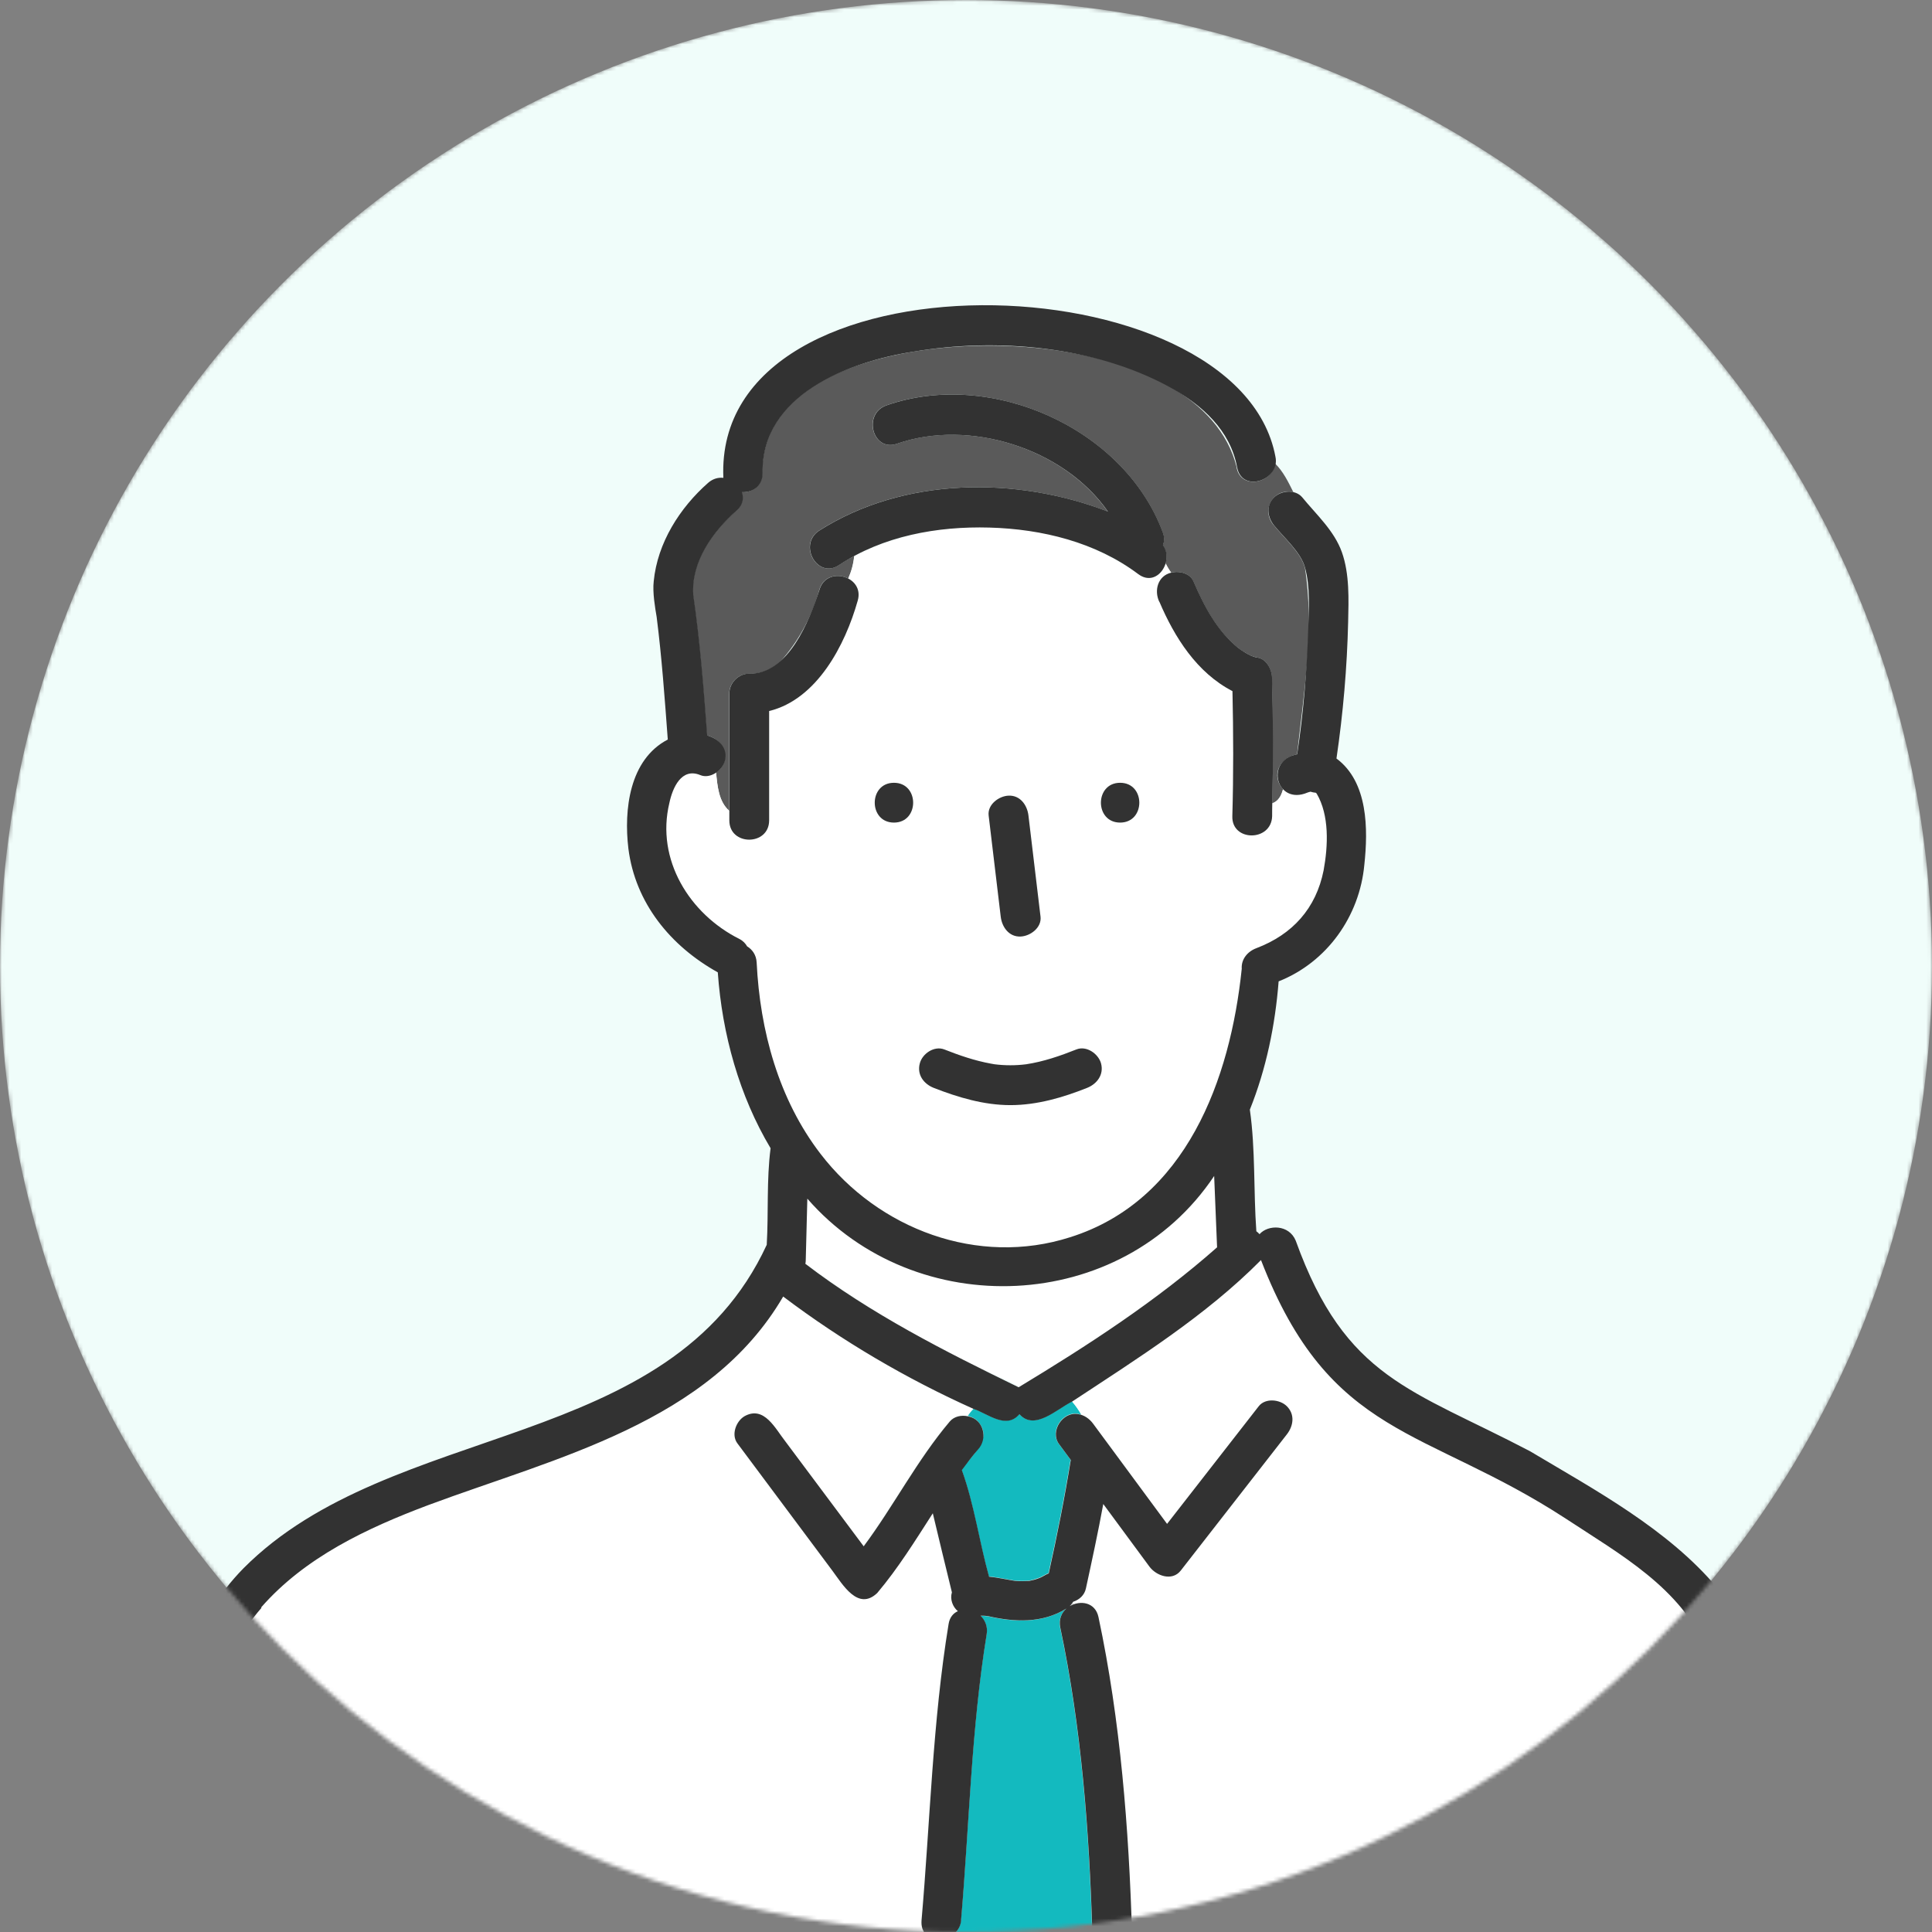 <svg width="500" height="500" viewBox="0 0 500 500" fill="none" xmlns="http://www.w3.org/2000/svg">
<rect x="0" y="0" width="500" height="500" fill="#808080" stroke="none"/>
<mask id="mask0_383_443" style="mask-type:alpha" maskUnits="userSpaceOnUse" x="0" y="0" width="500" height="500">
<circle cx="250" cy="250" r="250" fill="#D9D9D9"/>
</mask>
<g mask="url(#mask0_383_443)">
<circle cx="250" cy="250" r="250" fill="#F0FDFA"/>
<path d="M269.082 408.321C269.082 408.321 268.91 408.39 268.806 408.424C268.669 408.493 268.634 408.527 269.082 408.321Z" fill="#DCDCDC"/>
<path d="M261.458 357.582C262.281 357.925 263.037 358.406 263.655 358.99C281.54 348.176 299.288 336.676 315.011 322.772C314.771 316.627 314.496 310.448 314.256 304.303C290.26 340.246 236.878 342.271 208.968 310.173C208.762 315.769 208.831 321.433 208.453 327.029C224.897 339.113 242.679 349.549 261.492 357.582H261.458Z" fill="white"/>
<path d="M276.844 415.668C277.221 415.462 277.599 415.29 278.011 415.153C277.908 414.981 277.771 414.81 277.668 414.638C277.427 415.016 277.187 415.359 276.844 415.668Z" fill="#DCDCDC"/>
<path d="M253.017 367.812C257.274 372.343 251.266 376.703 248.863 380.377C252.056 389.233 253.36 398.88 255.901 407.977C258.132 408.183 260.329 408.698 262.526 409.041C263.762 409.213 265.032 409.144 266.268 409.076C267.126 408.904 267.916 408.698 268.74 408.389C268.843 408.321 268.98 408.286 269.049 408.286C269.839 407.943 270.559 407.428 271.349 407.119C273.512 397.404 275.468 387.62 277.048 377.767C276.018 376.36 274.988 374.987 273.958 373.579C271.658 370.284 275.022 365.237 278.867 365.89C279.21 365.924 279.519 366.027 279.863 366.13C279.176 364.928 278.386 363.761 277.425 362.663C273.477 364.619 267.71 370.352 263.797 365.924C260.329 369.94 255.695 365.855 251.919 364.551C251.335 365.134 250.854 365.752 250.408 366.405C251.369 366.61 252.296 367.091 252.983 367.743L253.017 367.812Z" fill="#13BABF"/>
<path d="M281.51 367.057C288.822 375.708 295.104 385.389 302.039 394.384C309.935 384.222 317.865 374.095 325.76 363.933C327.477 361.736 331.253 362.148 333.038 363.933C335.167 366.062 334.755 369.014 333.038 371.211C323.872 382.952 314.706 394.727 305.575 406.467C303.343 409.351 299.224 407.772 297.473 405.438C293.491 400.048 289.509 394.624 285.526 389.234C284.222 396.546 282.608 403.824 281.029 411.102C280.652 412.853 279.313 414.02 277.734 414.535C277.734 414.535 277.665 414.603 277.665 414.638C277.768 414.809 277.905 414.981 278.008 415.153C280.549 414.295 283.57 415.153 284.291 418.517C289.955 445.26 292.118 473.307 292.976 500.598H460.366C456.212 475.778 451.955 450.306 441.793 427.134C435.168 410.965 419.17 402.245 405.267 393.045C368.638 369.151 344.264 372.378 326.344 326.103C312.029 340.555 294.383 351.575 277.459 362.732C278.42 363.83 279.21 364.998 279.896 366.199C280.48 366.405 281.029 366.68 281.51 367.092V367.057Z" fill="white"/>
<path d="M41.339 500.461C107.286 500.564 173.232 500.667 239.179 500.598V500.118C238.63 499.328 238.286 498.298 238.389 496.959C240.621 471.35 241.239 445.637 245.392 420.233C245.667 418.483 246.628 417.418 247.795 416.903C246.491 415.805 245.701 413.814 246.251 412.029C244.569 405.197 242.955 398.366 241.307 391.568C236.776 398.64 232.382 405.781 226.923 412.2C221.946 416.938 217.963 409.969 215.32 406.433C207.115 395.448 198.945 384.462 190.74 373.477C189.058 371.245 190.397 367.71 192.594 366.439C197.675 363.624 200.558 369.735 203.167 372.996C209.93 382.025 216.659 391.088 223.422 400.116C231.214 389.612 237.222 377.837 245.701 367.812C246.834 366.474 248.722 366.096 250.405 366.474C250.851 365.821 251.331 365.203 251.915 364.62C234.544 356.827 217.826 347.009 202.652 335.543C183.565 368.224 143.915 377.15 110.822 389.509C94.927 395.482 78.895 403 67.532 416.011C56.032 429.193 53.183 446.564 49.441 463.042C46.626 475.469 43.948 487.965 41.305 500.427L41.339 500.461Z" fill="white"/>
<path d="M282.673 500.599C281.884 474.199 279.858 447.148 274.366 421.263C273.919 419.135 274.675 417.453 275.945 416.32C269.731 420.199 262.488 419.856 255.622 418.277H255.553C255.553 418.277 255.519 418.277 255.484 418.277C254.901 418.208 254.317 418.174 253.734 418.174C254.935 419.307 255.656 420.955 255.313 422.98C251.331 447.457 250.816 472.311 248.687 496.994C248.55 498.642 247.76 499.809 246.73 500.633H282.639L282.673 500.599Z" fill="#13BABF"/>
<path d="M320.061 120.95C311.032 84.458 233.208 81.952 207.941 101.76C201.075 106.875 197.162 113.947 197.265 122.426C197.299 125.859 194.587 127.507 191.909 127.37C192.459 128.949 192.184 130.734 190.468 132.21C184.357 137.634 178.796 145.358 179.311 153.872C181.061 165.956 182.023 178.143 182.915 190.33C187.481 191.291 189.609 197.024 185.284 199.908C185.661 203.443 185.97 207.46 188.717 209.863C188.717 199.736 188.717 189.609 188.717 179.516C188.717 176.735 191.085 174.332 193.866 174.367C197.436 174.435 200.595 172.993 202.86 170.178C207.152 165.098 210.241 159.056 212.026 152.67C213.056 148.963 216.867 148.345 219.51 149.718C220.3 147.933 220.849 146.045 221.055 143.882C219.716 144.603 218.377 145.393 217.107 146.251C211.58 149.958 206.431 141.033 211.923 137.36C233.791 123.422 262.902 123.216 286.693 132.382C275.192 115.904 250.647 108.317 232.109 114.84C225.827 117.037 223.149 107.081 229.363 104.918C256.345 95.444 290.881 110.754 300.905 137.772C301.386 139.042 301.317 140.14 300.939 141.067C301.935 142.543 302.106 144.26 301.626 145.805C302.038 146.663 302.518 147.487 303.068 148.208C305.23 147.658 307.977 148.379 308.869 150.508C311.581 156.893 314.911 163.244 320.404 167.672C321.434 168.462 322.567 169.114 323.734 169.698C324.283 169.869 324.798 170.075 325.382 170.178C327.613 170.487 329.089 173.131 329.158 175.156C329.467 186.073 329.467 196.99 329.227 207.906C330.84 207.357 331.595 205.95 332.042 204.267C328.849 200.594 331.183 196.097 335.681 195.204C337.431 179.482 340.212 162.592 337.706 146.903C336.642 142.99 332.488 139.385 329.707 135.986C326.206 132.073 329.467 126.237 334.719 127.37C333.38 124.658 332.042 121.946 329.982 119.955C329.295 125.138 321.091 126.855 320.026 120.95H320.061Z" fill="#5A5A5A"/>
<path d="M329.258 207.906C329.258 209.005 329.258 210.103 329.223 211.236C329.018 217.862 318.719 217.862 318.925 211.236C319.234 200.457 319.199 189.643 318.959 178.864C309.759 174.092 303.991 164.995 300.044 155.726C298.67 152.808 299.666 149.031 303.133 148.208C302.584 147.452 302.103 146.663 301.691 145.805C300.764 148.791 297.709 150.954 294.585 148.585C273.919 133.824 243.572 132.588 221.086 143.882C220.88 146.079 220.331 147.933 219.541 149.718C221.429 150.714 222.734 152.739 221.979 155.382C218.717 166.986 211.405 180.958 199.047 183.979C199.047 193.419 199.047 202.86 199.047 212.3C199.047 218.926 188.714 218.926 188.748 212.3C188.748 211.476 188.748 210.653 188.748 209.829C185.967 207.426 185.693 203.443 185.315 199.873C184.079 200.731 182.569 201.143 181.161 200.56C176.286 198.534 173.986 203.855 173.162 207.769C169.661 222.393 178.381 236.503 191.357 242.991C192.284 243.506 192.902 244.158 193.314 244.879C194.653 245.668 195.682 247.042 195.785 249.067C196.644 266.678 201.484 284.426 212.332 298.604C227.368 318.172 253.115 327.819 276.906 320.197C307.012 310.723 318.375 279.243 321.328 250.715C321.156 248.278 322.804 246.252 325.104 245.394C334.476 241.789 340.552 235.026 342.509 225.277C343.642 218.926 344.054 210.996 340.689 205.332C340.689 205.332 340.586 205.263 340.484 205.16C340.037 205.126 339.557 205.023 339.11 204.885C338.767 204.988 338.252 205.16 338.321 205.126C336.158 206.121 333.686 205.949 332.039 204.267C331.592 205.949 330.837 207.391 329.223 207.906H329.258ZM261.011 205.881C264.032 205.743 265.852 208.353 266.161 211.03C267.19 219.75 268.255 228.47 269.285 237.189C269.628 240.038 266.641 242.236 264.135 242.339C261.114 242.476 259.295 239.867 258.986 237.189C257.956 228.47 256.892 219.75 255.862 211.03C255.518 208.181 258.505 205.984 261.011 205.881ZM231.351 212.884C224.725 212.884 224.725 202.585 231.351 202.585C237.976 202.585 237.976 212.884 231.351 212.884ZM281.3 281.508C268.632 287.276 254.283 287.173 241.581 281.508C238.972 280.513 237.187 278.075 237.976 275.192C238.663 272.72 241.718 270.592 244.293 271.587C248.206 273.098 252.223 274.505 256.342 275.26C256.342 275.26 257.029 275.363 257.304 275.432C260.016 275.775 262.796 275.775 265.508 275.432C270.04 274.745 274.297 273.269 278.519 271.587C281.128 270.557 284.183 272.72 284.87 275.192C285.66 278.075 283.84 280.513 281.265 281.543L281.3 281.508ZM289.882 212.884C283.257 212.884 283.257 202.585 289.882 202.585C296.508 202.585 296.508 212.884 289.882 212.884Z" fill="white"/>
<path d="M289.885 202.585C283.26 202.585 283.26 212.884 289.885 212.884C296.511 212.884 296.511 202.585 289.885 202.585Z" fill="#323232"/>
<path d="M231.352 202.585C224.726 202.585 224.726 212.884 231.352 212.884C237.978 212.884 237.978 202.585 231.352 202.585Z" fill="#323232"/>
<path d="M278.593 271.588C274.37 273.27 270.079 274.746 265.582 275.432C262.87 275.776 260.089 275.776 257.377 275.432C257.137 275.398 256.416 275.261 256.416 275.261C252.262 274.506 248.28 273.132 244.366 271.588C241.757 270.592 238.702 272.686 238.05 275.192C237.26 278.11 239.045 280.513 241.654 281.543C248.005 284.015 254.631 286.006 261.497 286.006C268.363 286.006 275.022 284.049 281.339 281.543C283.914 280.513 285.733 278.11 284.944 275.192C284.257 272.72 281.202 270.558 278.593 271.588Z" fill="#323232"/>
<path d="M199.053 212.335C199.053 202.894 199.053 193.454 199.053 184.013C211.411 180.992 218.723 166.986 221.985 155.417C223.804 149.1 213.883 146.285 212.064 152.67C209.42 160.738 203.996 174.538 193.903 174.332C191.123 174.332 188.754 176.701 188.754 179.482C188.754 190.433 188.754 201.384 188.754 212.335C188.754 218.96 199.018 218.96 199.053 212.335Z" fill="#323232"/>
<path d="M300.047 155.726C303.995 164.994 309.762 174.092 318.962 178.863C319.203 189.643 319.237 200.457 318.928 211.236C318.722 217.862 329.021 217.862 329.227 211.236C329.227 210.137 329.227 209.039 329.261 207.906C329.536 196.989 329.501 186.073 329.192 175.156C329.124 173.13 327.648 170.487 325.416 170.178C324.833 170.11 324.318 169.904 323.768 169.698C322.601 169.148 321.503 168.462 320.438 167.672C314.98 163.244 311.616 156.858 308.904 150.507C308.011 148.379 305.265 147.658 303.102 148.207C299.635 149.031 298.639 152.808 300.013 155.726H300.047Z" fill="#323232"/>
<path d="M264.136 242.373C266.642 242.27 269.629 240.073 269.286 237.224C268.256 228.504 267.192 219.784 266.162 211.065C265.853 208.387 264.033 205.778 261.012 205.915C258.506 206.018 255.52 208.215 255.863 211.065C256.893 219.784 257.957 228.504 258.987 237.224C259.296 239.901 261.115 242.51 264.136 242.373Z" fill="#323232"/>
<path d="M471.006 504.134C468.397 478.971 462.802 453.155 453.876 429.468C451.37 423.048 448.589 416.526 444.435 410.964C431.631 395.722 412.887 385.664 395.962 375.571C365.341 359.505 348.245 356.896 335.337 321.09C333.586 316.834 328.162 316.902 325.965 319.408C325.725 319.134 325.45 318.859 325.141 318.653C324.386 308.217 324.935 297.472 323.459 287.173C327.681 276.668 330.016 265.374 330.908 253.977C343.404 249.033 351.849 237.155 353.085 223.835C354.081 214.601 354.081 202.38 345.876 196.303C347.592 184.631 348.622 172.753 348.897 160.978C349.034 155.074 349.275 148.551 347.283 142.921C345.292 137.326 340.692 133.206 337.019 128.709C335.234 126.581 331.561 126.924 329.741 128.709C327.578 130.803 327.99 133.858 329.741 135.987C332.522 139.385 336.676 142.956 337.74 146.903C339.113 151.95 338.735 157.614 338.564 162.764C338.221 173.577 337.328 184.46 335.714 195.205C327.235 196.75 330.29 208.525 338.358 205.126C338.289 205.126 338.804 204.989 339.147 204.886C339.594 205.023 340.04 205.126 340.521 205.16C340.624 205.263 340.692 205.332 340.727 205.332C344.091 210.996 343.713 218.926 342.546 225.277C340.589 235.061 334.547 241.824 325.141 245.394C322.841 246.252 321.193 248.278 321.365 250.715C318.413 279.243 307.05 310.723 276.943 320.198C253.152 327.819 227.371 318.172 212.369 298.639C201.487 284.495 196.681 266.713 195.823 249.102C195.72 247.111 194.69 245.738 193.351 244.914C192.939 244.193 192.321 243.506 191.394 243.026C178.418 236.537 169.698 222.428 173.234 207.804C174.058 203.89 176.358 198.569 181.233 200.594C183.773 201.659 186.897 199.427 187.584 196.99C188.51 193.66 186.004 191.154 183.018 190.33C182.125 178.143 181.164 165.956 179.413 153.872C178.898 145.359 184.46 137.635 190.57 132.211C192.287 130.769 192.561 128.949 192.012 127.37C194.69 127.507 197.402 125.86 197.367 122.427C196.99 102.275 219.544 93.624 236.365 91.015C257.856 87.376 283.156 89.539 302.518 100.078C311.238 104.816 318.413 111.441 320.163 120.95C321.468 127.748 331.389 124.212 330.084 118.204C320.472 66.779 184.597 63.243 187.206 123.663C185.901 123.525 184.528 123.868 183.292 124.933C175.912 131.421 170.144 140.518 169.183 150.439C168.84 153.289 169.561 157.443 169.938 159.64C171.277 170.179 172.032 180.786 172.822 191.394C162.866 196.578 161.425 209.589 162.626 219.613C164.411 233.722 173.543 244.845 185.764 251.642C186.897 267.708 191.36 283.671 199.427 297.163C198.363 305.368 198.912 313.847 198.432 322.155C173.406 376.326 101.451 367.195 62.968 405.918C50.129 419.066 45.357 435.441 41.341 452.846C38.114 466.715 35.127 480.619 32.14 494.556C30.458 496.033 30.012 498.642 30.836 500.701C30.767 501.113 30.664 501.491 30.561 501.903C27.678 504.649 28.776 510.897 33.96 510.897H179.928C274.78 510.691 369.666 511.206 464.484 510.897C468.638 511.343 471.006 507.43 469.942 504.169H471.041L471.006 504.134ZM248.724 496.959C250.852 472.277 251.367 447.457 255.35 422.945C255.693 420.954 254.938 419.272 253.77 418.139C254.354 418.139 254.938 418.139 255.521 418.242C255.521 418.242 255.556 418.242 255.59 418.242H255.659C262.524 419.821 269.768 420.165 275.981 416.286C274.711 417.418 273.956 419.101 274.402 421.229C279.895 447.113 281.92 474.165 282.71 500.564H246.802C247.831 499.74 248.621 498.573 248.758 496.925L248.724 496.959ZM208.524 326.171C208.662 320.85 208.799 315.529 208.936 310.208C236.88 342.306 290.228 340.246 314.224 304.338C314.465 310.483 314.739 316.662 314.98 322.807C299.257 336.71 281.509 348.211 263.623 359.024C244.57 349.755 225.38 340.04 208.421 327.064C208.49 326.789 208.524 326.48 208.524 326.171ZM67.568 416.011C78.931 403 94.963 395.482 110.858 389.509C143.951 377.184 183.601 368.225 202.688 335.543C217.862 347.009 234.58 356.827 251.951 364.62C255.727 365.924 260.396 370.01 263.829 365.993C267.742 370.387 273.475 364.689 277.458 362.732C294.382 351.575 312.027 340.555 326.343 326.102C344.262 372.413 368.636 369.151 405.266 393.045C419.169 402.211 435.166 410.964 441.792 427.134C451.954 450.306 456.21 475.778 460.364 500.598H292.975C292.151 473.306 289.988 445.294 284.289 418.517C283.465 414.603 279.552 414.088 276.84 415.668C277.183 415.359 277.458 414.947 277.732 414.535C279.311 414.02 280.65 412.853 281.028 411.102C282.607 403.824 284.186 396.546 285.525 389.234C289.507 394.624 293.489 400.048 297.472 405.437C299.188 407.772 303.308 409.351 305.573 406.467C314.739 394.727 323.871 382.952 333.037 371.211C334.753 369.014 335.165 366.062 333.037 363.933C331.252 362.148 327.475 361.736 325.759 363.933C317.863 374.095 309.968 384.222 302.037 394.383C295.652 385.732 289.267 377.081 282.882 368.43C281.92 367.126 280.513 366.165 278.934 365.959C275.055 365.306 271.69 370.353 274.025 373.649C275.055 375.056 276.084 376.429 277.114 377.837C275.535 387.655 273.578 397.439 271.416 407.188C270.626 407.497 269.905 408.012 269.116 408.355H269.15C269.15 408.355 269.116 408.355 269.081 408.355C268.635 408.561 268.635 408.527 268.807 408.458C267.948 408.802 267.193 408.973 266.335 409.145C265.099 409.179 263.829 409.282 262.593 409.111C260.362 408.767 258.199 408.252 255.967 408.046C253.427 398.915 252.123 389.268 248.93 380.446C250.269 378.626 251.608 376.875 253.084 375.159C255.762 372.31 254.56 367.263 250.509 366.542C248.827 366.165 246.939 366.542 245.806 367.881C237.327 377.905 231.319 389.715 223.526 400.185C216.763 391.122 210.035 382.094 203.272 373.065C200.663 369.769 197.779 363.693 192.699 366.508C190.502 367.778 189.163 371.314 190.845 373.546C199.05 384.531 207.22 395.516 215.425 406.502C218.068 410.038 222.05 417.006 227.028 412.269C232.452 405.849 236.88 398.675 241.412 391.637C243.06 398.469 244.673 405.3 246.355 412.097C245.806 413.882 246.561 415.874 247.9 416.972C246.733 417.487 245.772 418.551 245.497 420.302C241.343 445.706 240.725 471.418 238.494 497.028C238.391 498.642 238.769 499.809 239.833 500.667C173.68 500.736 107.562 500.598 41.444 500.53C44.087 488.034 46.765 475.572 49.58 463.145C53.322 446.633 56.171 429.262 67.671 416.114L67.568 416.011Z" fill="#323232"/>
<path d="M269.081 408.321C269.012 408.321 268.875 408.355 268.771 408.424C268.909 408.39 269.012 408.355 269.047 408.321H269.081Z" fill="#323232"/>
<path d="M256.072 136.535C269.666 136.913 283.604 140.312 294.589 148.585C299.498 152.224 303.927 145.049 300.974 141.067C301.352 140.14 301.421 139.042 300.94 137.771C290.916 110.754 256.381 95.443 229.398 104.918C223.184 107.115 225.862 117.036 232.144 114.839C250.682 108.351 275.228 115.904 286.728 132.382C262.938 123.216 233.826 123.422 211.959 137.359C206.466 141.033 211.615 149.958 217.142 146.251C228.505 138.698 242.58 136.158 256.072 136.535Z" fill="#323232"/>
</g>
</svg>
